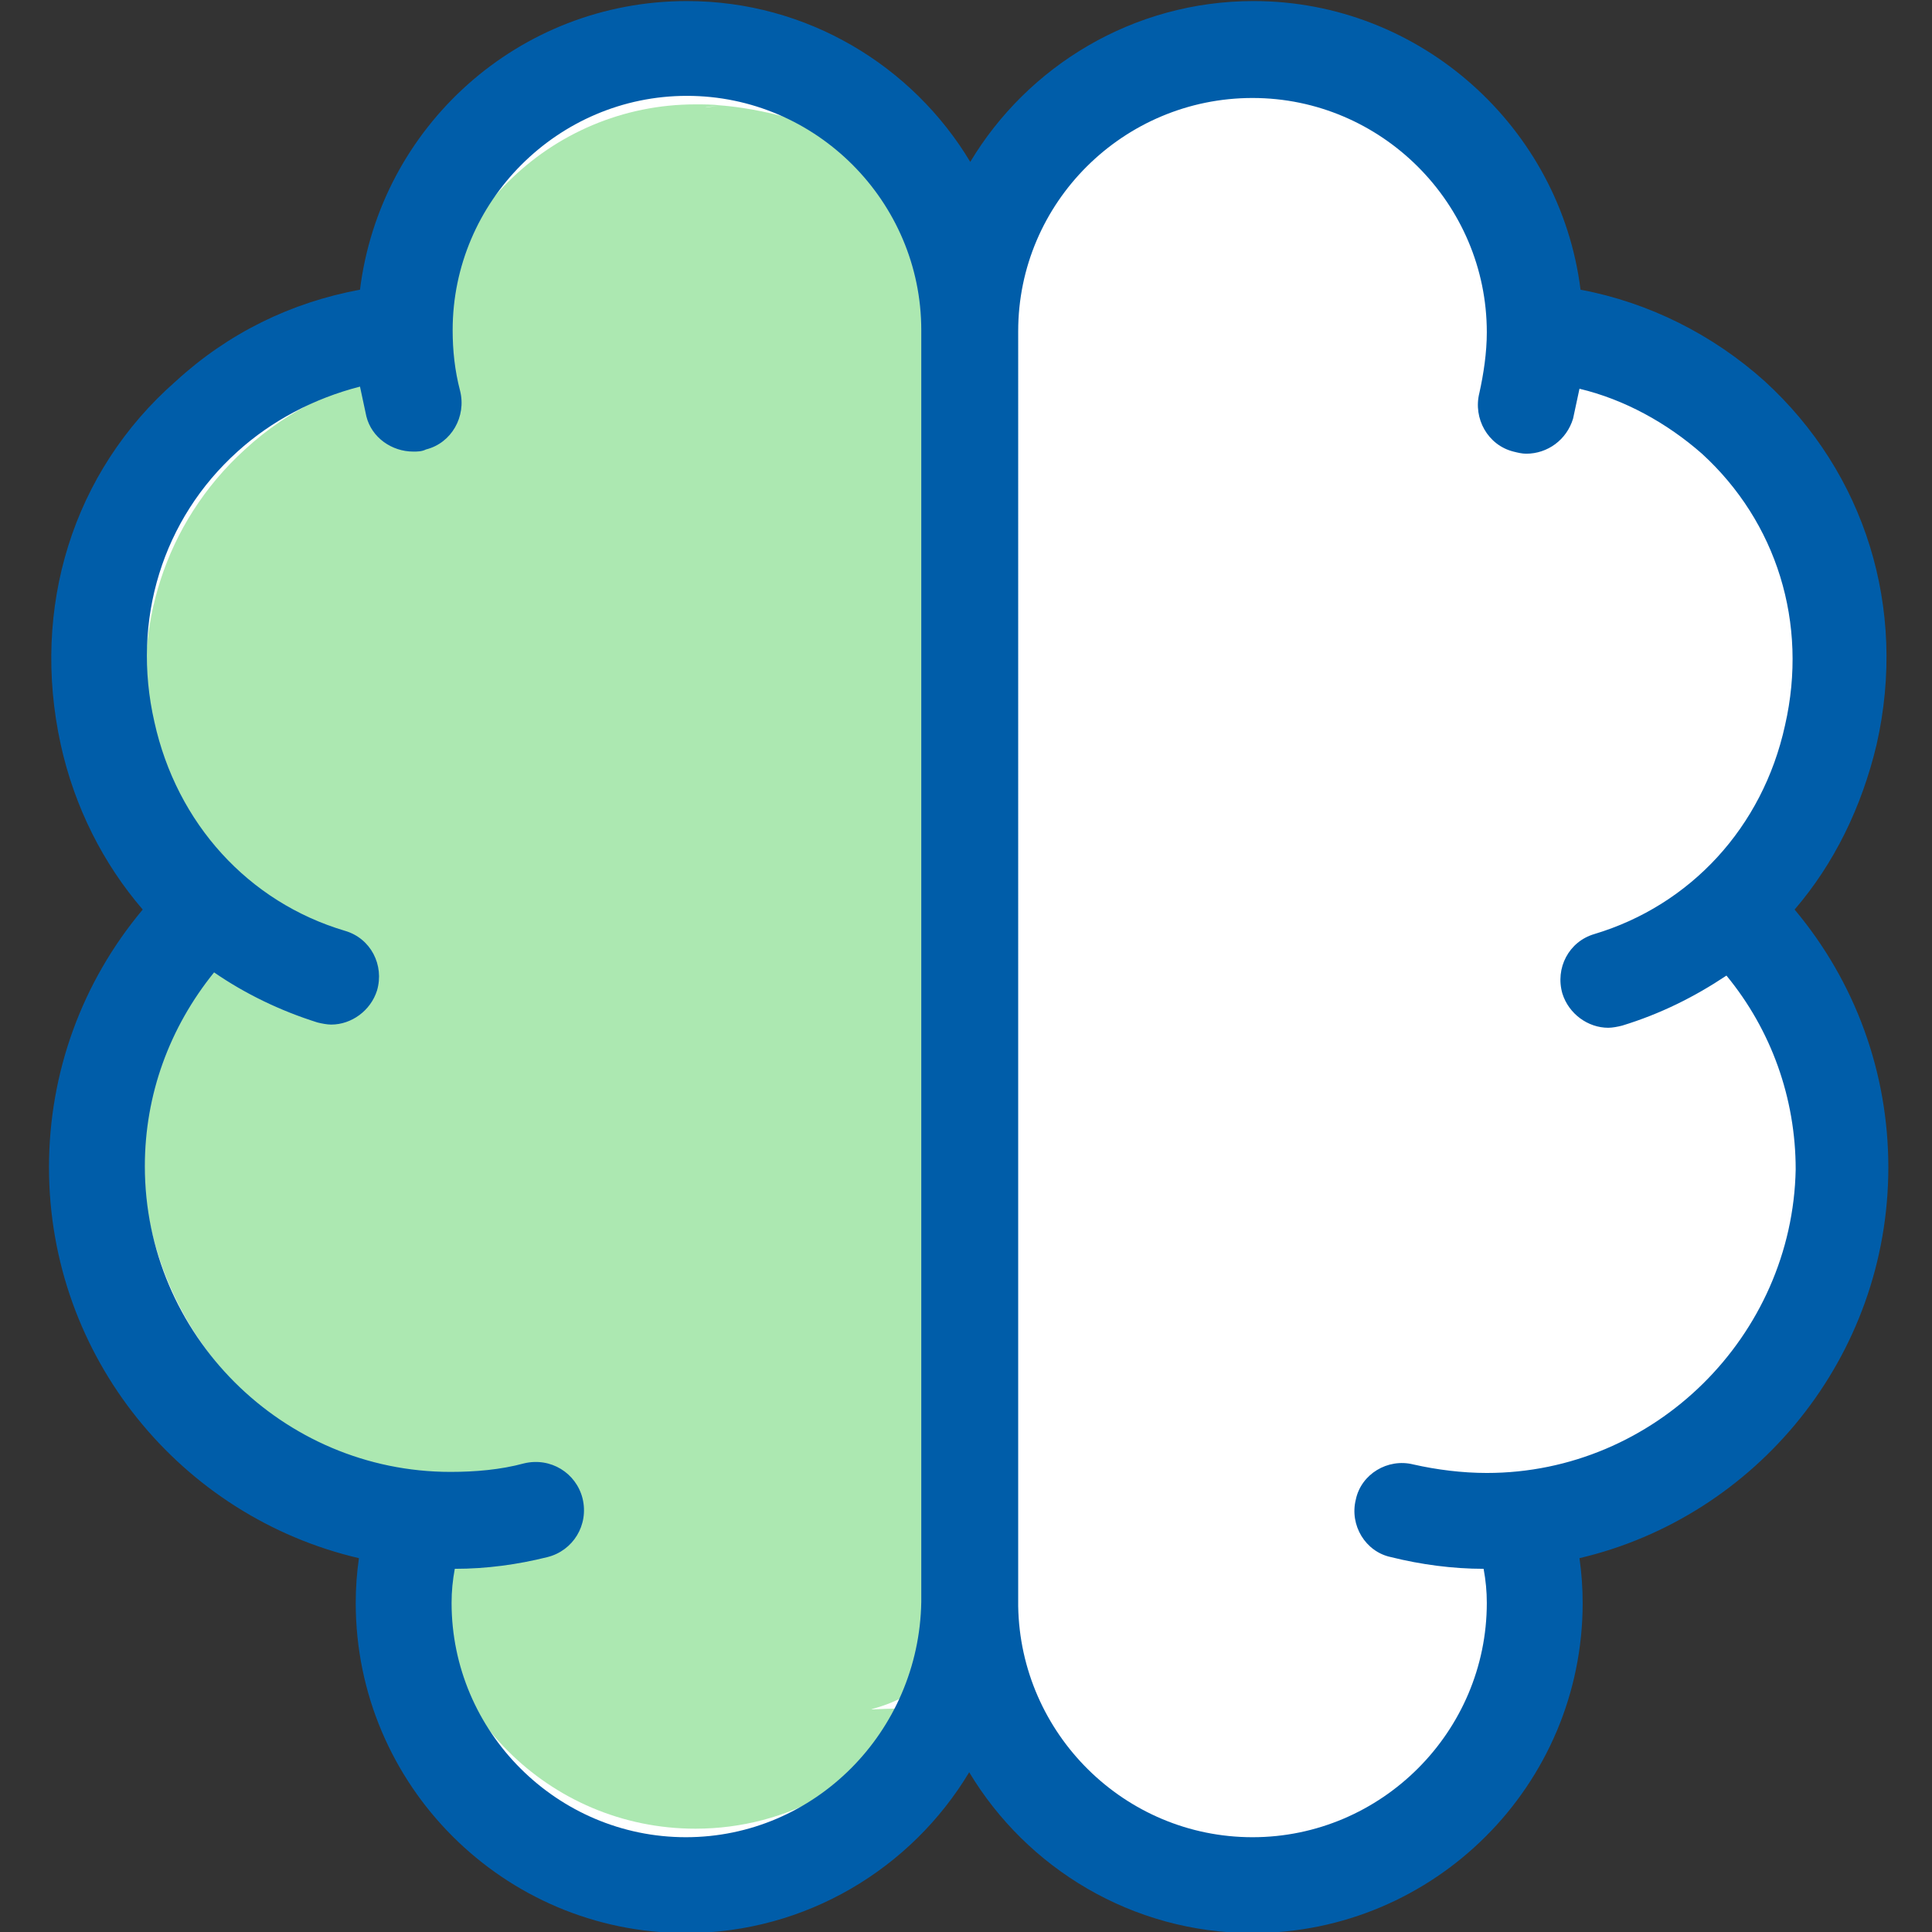 <?xml version="1.0" encoding="utf-8"?>
<!-- Generator: Adobe Illustrator 26.3.1, SVG Export Plug-In . SVG Version: 6.00 Build 0)  -->
<svg version="1.1" id="Layer_1" xmlns="http://www.w3.org/2000/svg" xmlns:xlink="http://www.w3.org/1999/xlink" x="0px" y="0px"
	 viewBox="0 0 181.4 181.4" style="enable-background:new 0 0 181.4 181.4;" xml:space="preserve">
<rect x="0" y="0" width="181.4" height="181.4" fill="#333333" stroke="none"/>
<style type="text/css">
	.st0{fill:#FFFFFF;}
	.st1{display:none;fill:#ACE8B1;}
	.st2{fill:#ACE8B1;}
	.st3{fill:#005DA9;}
</style>
<polygon class="st0" points="90.8,22.5 74,4.8 63,6.6 48,11.4 40.7,19.8 37.4,32.4 20.2,39.7 11.5,52.1 9.8,67.1 16.6,78.8 16,90.7 
	11.1,102.6 9.8,110.5 12.2,124 19.5,131.5 30.5,140.2 38.5,145.2 37.8,156 47.3,170.4 61.2,178.1 76.2,174.3 81.7,170.4 90.7,160.7 
	100.3,170.8 118.6,176.5 129.9,172.5 138.9,166.8 142.2,159.1 145.1,142.6 157.2,139.2 168.3,124.7 172.2,108.1 169.6,93.3 
	163.4,85.6 172.2,71.7 172.2,52.1 162.3,38.6 143.8,29.5 136.5,11.7 124.6,4.8 108.7,6.6 95.6,15.2 "/>
<g>
	<path class="st1" d="M138.9,100.5c0-5.2-2-9.9-5.3-13.4l-5.2,2c11.4-5.3,14.2-21.4,4.5-30.1c-2.6-2.4-5.9-3.9-9.4-4.5l-2.1,3.9
		c0.3-1.3,0.5-2.7,0.5-4.1c0-8.6-7-15.6-15.6-15.6c-0.5,0-1,0-1.5,0.1c0,0,0,0,0,0c-0.2,0-5,0.4-8.5,2.8c-1,0.5-1.7,1.2-2.1,2
		l-2.7,0.8v2.4h2.3c-0.2,1.9-0.8,2.6-2.6,3.9c-1.8-1.3-2.4-2-2.6-3.9h2.3v-2.4l-2.7-0.8c0,0,0,0,0,0c-0.4-0.7-1-1.3-1.9-1.8
		c-3.6-2.7-8.7-3-8.7-3l-1,0.1c0.2,0,0.5-0.1,1-0.1c-0.5,0-1-0.1-1.5-0.1c-8.6,0-15.6,7-15.6,15.6c0,1.4,0.2,2.8,0.5,4.1L59,54.5
		c-3.5,0.6-6.8,2.1-9.4,4.5c-9.7,8.8-6.8,24.8,4.5,30.1l-5.2-2c-3.3,3.5-5.3,8.2-5.3,13.4c0,10.8,8.8,19.6,19.6,19.6
		c1.6,0,3.2-0.2,4.7-0.6l-7,2c-0.2,1-0.3,2.1-0.3,3.1c0,8.6,7,15.6,15.6,15.6c5.5,0,10.3-2.8,13.1-7.1c0,0,0,0,0,0
		c-6.4,0,0.4,0.9,2.1-4c1.6,4.8,8.4,4,2.1,4c0,0,0,0,0,0c2.8,4.3,7.6,7.1,13.1,7.1c8.6,0,15.6-7,15.6-15.6c0-1.1-0.1-2.1-0.3-3.1
		l-7-2c1.5,0.4,3.1,0.6,4.7,0.6C130.1,120.1,138.9,111.3,138.9,100.5z M91.2,95.1c-0.8-1.8-0.4-3.7,0-5.8
		C91.7,91.5,92,93.3,91.2,95.1z"/>
	<path class="st2" d="M89.4,28.8c-2.9-2.1-3.9-3.2-4.2-6.3h3.7v-3.8l-4.3-1.2c0,0,0,0,0,0c-0.6-1.2-1.7-2.1-3-2.9
		c-5.7-4.2-13.9-4.7-13.9-4.7l-1.5,0.2c0.3-0.1,0.8-0.1,1.5-0.2c-0.8-0.1-1.6-0.1-2.4-0.1c-13.7,0-24.9,11.1-24.9,24.9
		c0,2.2,0.3,4.4,0.8,6.5l-3.3-6.2c-5.5,0.9-10.8,3.4-14.9,7.2c-15.4,14-10.9,39.6,7.2,48.1L21.9,87c-5.3,5.6-8.5,13.1-8.5,21.4
		c0,17.2,14,31.2,31.2,31.2c2.6,0,5.1-0.3,7.5-0.9l-11.2,3.1c-0.3,1.6-0.5,3.3-0.5,5c0,13.7,11.1,24.9,24.9,24.9
		c8.7,0,16.4-4.5,20.9-11.3c0,0-0.1,0-0.1,0c-10.2,0,0.7,1.4,3.3-6.3 M89.4,99.8c-1.2-2.9-0.7-5.9,0-9.2
		C90.1,93.9,90.6,96.9,89.4,99.8z"/>
	<path class="st3" d="M177.3,109.6c0-8.9-3.1-17.4-8.8-24.2c3.7-4.3,6.3-9.6,7.7-15.5c2.9-12.8-1.1-25.5-10.5-34.1
		c-4.9-4.4-10.9-7.4-17.3-8.6c-1.9-15.2-15-27.1-30.7-27.1c-11.3,0-21.2,6.1-26.6,15.1c-5.4-9-15.3-15.1-26.6-15.1
		c-15.8,0-28.8,11.8-30.7,27.1c-6.5,1.2-12.4,4.1-17.3,8.6C6.8,44.3,2.9,57.1,5.7,69.9c1.3,5.9,4,11.2,7.7,15.5
		c-5.7,6.8-8.8,15.3-8.8,24.2c0,17.8,12.4,32.8,29.1,36.7c-0.2,1.4-0.3,2.8-0.3,4.2c0,17.1,13.9,31,31,31c11.3,0,21.2-6.1,26.6-15.1
		c5.4,9,15.3,15.1,26.6,15.1c17.1,0,31-13.9,31-31c0-1.4-0.1-2.8-0.3-4.2C164.9,142.4,177.3,127.4,177.3,109.6z M64.4,172.5
		c-12.1,0-22-9.9-22-22c0-1.1,0.1-2.1,0.3-3.2c3,0,5.9-0.4,8.7-1.1c2.4-0.6,3.9-3,3.3-5.5c-0.6-2.4-3-3.9-5.5-3.3
		c-2.2,0.6-4.6,0.8-6.9,0.8c-15.8,0-28.7-12.9-28.7-28.7c0-6.7,2.3-13,6.5-18.2c2.9,2,6.2,3.6,9.7,4.7c0.4,0.1,0.9,0.2,1.3,0.2
		c1.9,0,3.7-1.3,4.3-3.2c0.7-2.4-0.6-4.9-3-5.6c-9.1-2.7-15.8-10.1-17.9-19.6c-2.2-9.6,0.8-19.1,7.8-25.4c3.2-2.9,7.2-5,11.5-6.1
		c0.2,0.9,0.4,1.9,0.6,2.8c0.5,2,2.4,3.3,4.4,3.3c0.4,0,0.8,0,1.2-0.2c2.4-0.6,3.8-3.1,3.2-5.5c-0.5-1.9-0.7-3.8-0.7-5.7
		c0-12.1,9.9-22,22-22s22,9.9,22,22v119.4C86.3,162.6,76.5,172.5,64.4,172.5z M139.6,138.3c-2.3,0-4.7-0.3-6.9-0.8
		c-2.4-0.6-4.9,0.9-5.4,3.3c-0.6,2.4,0.9,4.9,3.3,5.4c2.8,0.7,5.8,1.1,8.7,1.1c0.2,1.1,0.3,2.1,0.3,3.2c0,12.1-9.9,22-22,22
		c-12,0-21.8-9.7-22-21.7h0V31.1h0c0-12.1,9.9-21.9,22-21.9c12.1,0,22,9.9,22,22c0,1.9-0.3,3.9-0.7,5.7c-0.6,2.4,0.8,4.9,3.2,5.5
		c0.4,0.1,0.8,0.2,1.2,0.2c2,0,3.8-1.3,4.4-3.3c0.2-0.9,0.4-1.9,0.6-2.8c4.2,1,8.2,3.2,11.5,6.1c7,6.4,10,15.9,7.8,25.5
		c-2.1,9.6-8.9,16.9-17.9,19.6c-2.4,0.7-3.7,3.2-3,5.6c0.6,1.9,2.4,3.2,4.3,3.2c0.4,0,0.9-0.1,1.3-0.2c3.6-1.1,6.8-2.7,9.8-4.7
		c4.2,5.1,6.5,11.5,6.5,18.2C168.3,125.4,155.4,138.3,139.6,138.3z"/>
</g>
</svg>
